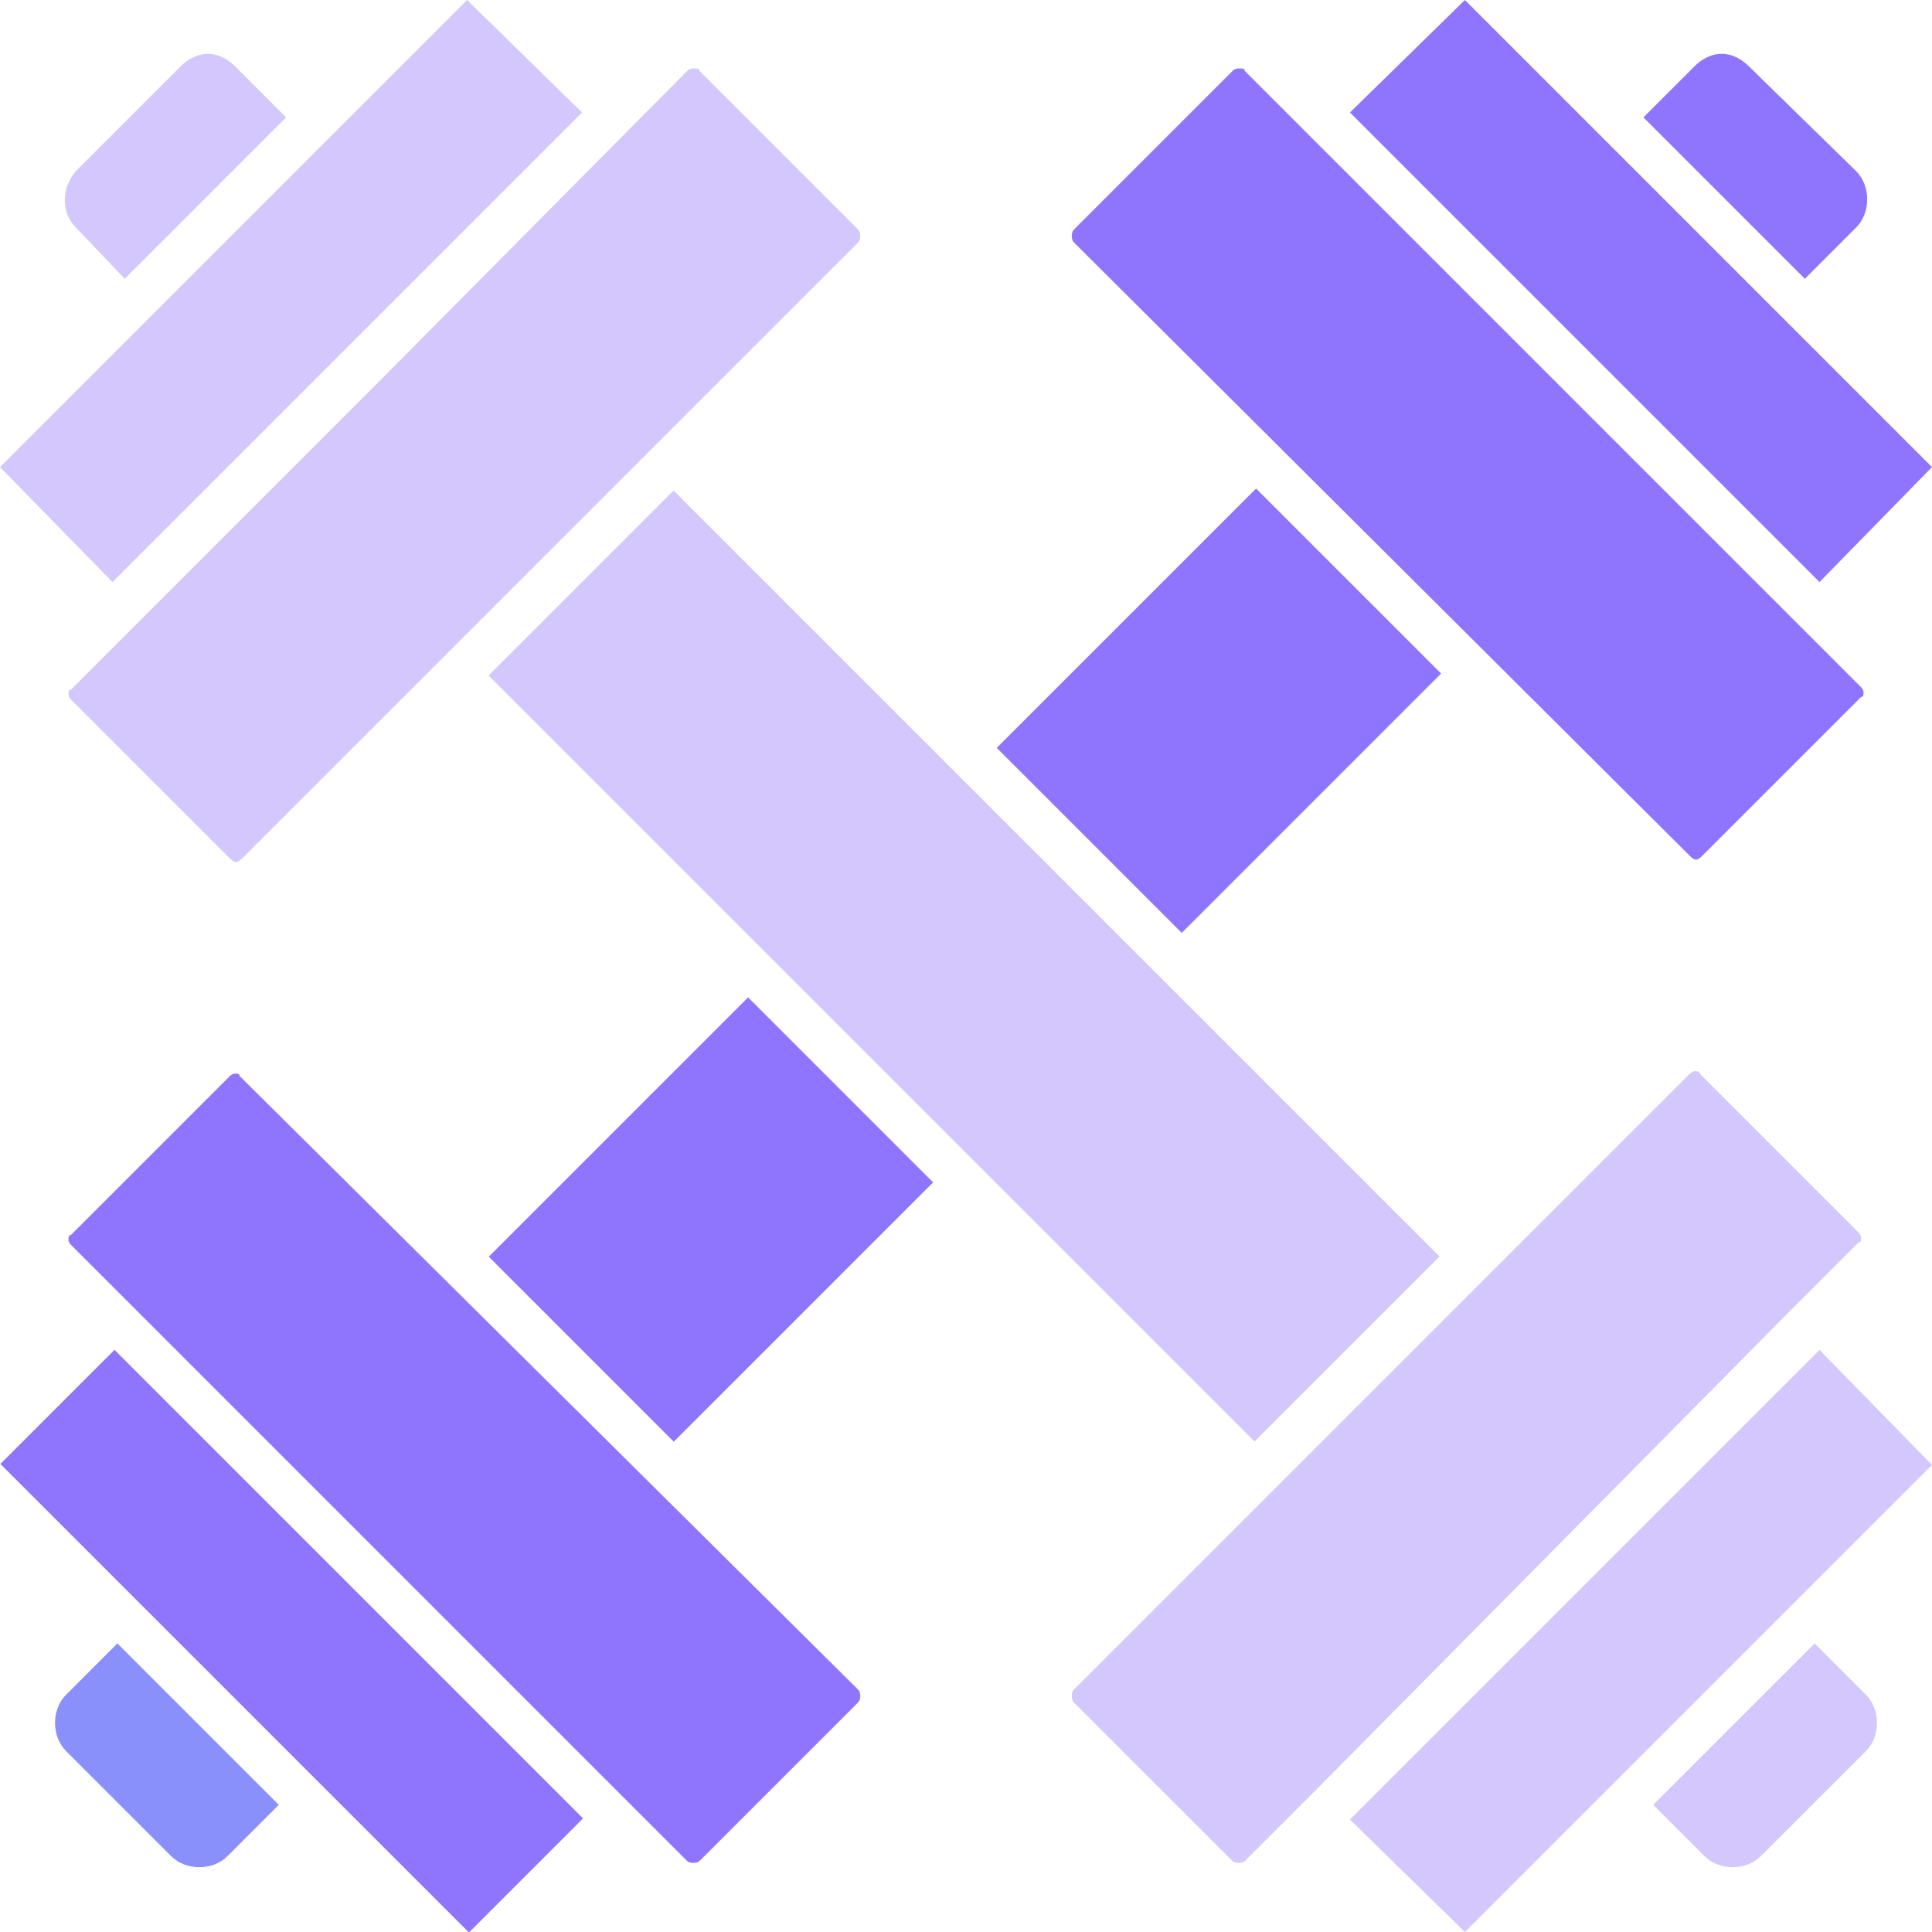 <?xml version="1.0" encoding="utf-8"?>
<!-- Generator: Adobe Illustrator 26.3.1, SVG Export Plug-In . SVG Version: 6.00 Build 0)  -->
<svg version="1.1" id="Capa_1" xmlns="http://www.w3.org/2000/svg" xmlns:xlink="http://www.w3.org/1999/xlink" x="0px" y="0px"
	 viewBox="0 0 79 79" style="enable-background:new 0 0 79 79;" xml:space="preserve">
<style type="text/css">
	.st0{fill:none;}
	.st1{fill:#FFFFFF;}
	.st2{fill:url(#SVGID_1_);}
	.st3{opacity:0.2;fill:#EAECF8;}
	.st4{fill:url(#SVGID_00000173843565514046582760000001447178877198375304_);}
	.st5{fill:url(#SVGID_00000110467836132852060030000008464146308368333227_);}
	.st6{opacity:0.5;}
	.st7{fill:#737AF9;}
	.st8{opacity:0.7;fill:#737AF9;}
	.st9{fill:#E9E1DA;}
	.st10{fill:#FDC075;}
	.st11{opacity:0.3;fill:#737AF9;}
	.st12{fill:#211E1E;}
	.st13{opacity:0.5;fill:#737AF9;}
	.st14{opacity:0.4;fill:#737AF9;}
	.st15{opacity:0.6;fill:#737AF9;}
	.st16{opacity:0.3;fill:#803BD9;}
	.st17{fill:#9BA0FA;}
	.st18{fill:#B6BAFB;}
	.st19{fill:#9BA4F2;}
	.st20{fill:none;stroke:#B6BAFB;stroke-width:0.75;stroke-linecap:round;stroke-linejoin:round;stroke-miterlimit:10;}
	.st21{fill:none;stroke:#B6BAFB;stroke-width:0.75;stroke-linecap:round;stroke-miterlimit:10;}
	.st22{fill:#8A8FF9;}
	.st23{fill:#A6A9FA;}
	.st24{fill:#D2D5FC;}
	.st25{fill:#BEC2FB;}
	.st26{opacity:0.59;fill:#E5E7F2;}
	.st27{fill:#E5F2FD;}
	.st28{fill:#3B3673;}
	.st29{fill:#C6C1F5;}
	.st30{fill:#CBC3F8;}
	.st31{fill:none;stroke:#3B3673;stroke-linecap:round;stroke-linejoin:round;stroke-miterlimit:10;}
	.st32{fill:none;stroke:#3B3673;stroke-width:0.75;stroke-linecap:round;stroke-linejoin:round;stroke-miterlimit:10;}
	.st33{fill:#FFFFFF;stroke:#FFFFFF;stroke-width:2.992;stroke-miterlimit:10;}
	.st34{fill:#FFFFFF;stroke:#FFFFFF;stroke-width:4;stroke-miterlimit:10;}
	.st35{fill:#8B8FF7;}
	.st36{fill:#AFB1F9;}
	.st37{fill:#CFD1FC;}
	.st38{fill:#DFE0FD;}
	.st39{fill:#D2D5FC;stroke:#D2D5FC;stroke-width:3;stroke-miterlimit:10;}
	.st40{fill:#F7F7F7;stroke:#ECECEC;stroke-width:0.25;stroke-miterlimit:10;}
	.st41{fill:none;stroke:#BFBFBF;stroke-width:0.25;stroke-linejoin:round;stroke-miterlimit:10;}
	.st42{opacity:0.1;fill:#A9C5F2;}
	.st43{opacity:0.3;fill:#F4F6FC;}
	.st44{clip-path:url(#SVGID_00000125561893737262650260000005884408757965040791_);}
	.st45{clip-path:url(#SVGID_00000161603437946528623700000017952378389408890030_);}
	.st46{clip-path:url(#SVGID_00000085956099667011997830000015821582611783674526_);fill:#FFFFFF;}
	.st47{clip-path:url(#SVGID_00000085956099667011997830000015821582611783674526_);}
	.st48{clip-path:url(#SVGID_00000073721176437877294200000015035524986982624434_);}
	.st49{clip-path:url(#SVGID_00000127004150448582744460000008732226716165529225_);fill:#FF0110;}
	.st50{opacity:0.15;clip-path:url(#SVGID_00000127004150448582744460000008732226716165529225_);fill:#FFFFFF;}
	.st51{fill-rule:evenodd;clip-rule:evenodd;}
	.st52{fill:#006241;}
	.st53{fill:#FFC629;}
	.st54{clip-path:url(#SVGID_00000097459773777367714290000012694377401543956890_);}
	.st55{clip-path:url(#SVGID_00000044135487016951338810000006281108469690503826_);}
	.st56{opacity:0.3;}
	.st57{fill:#D5F1F7;}
	.st58{fill:#EEEEFD;}
	.st59{fill:#0E0E49;}
	.st60{fill:#BC8838;}
	.st61{fill:#E5CDA9;}
	.st62{fill:#E1AE8B;}
	.st63{fill:#E8B7C0;}
	.st64{fill:#E68FDE;}
	.st65{fill:#EE9EE3;}
	.st66{opacity:0.6;fill:#DCDFE5;}
	.st67{fill:#2D2D70;}
	.st68{fill:#565480;}
	.st69{opacity:0.5;fill:#0E0E49;}
	.st70{fill:#0E0E6A;}
	.st71{fill:#A66392;}
	.st72{fill:#DCE0FB;}
	.st73{opacity:0.7;fill:#D3DAEB;}
	.st74{fill:#61AD93;}
	.st75{fill:#524F63;}
	.st76{fill:#679C88;}
	.st77{opacity:0.6;fill:#F3EBFF;}
	.st78{clip-path:url(#SVGID_00000175297664363033308170000014290128563826527120_);}
	.st79{clip-path:url(#SVGID_00000183234290445296739790000003024884588608072066_);}
	.st80{clip-path:url(#SVGID_00000076578213249384393540000017190201774877852298_);}
	.st81{clip-path:url(#SVGID_00000153691834073960819130000002620679916246428091_);}
	.st82{clip-path:url(#SVGID_00000058559521668062126400000017222762943870832550_);}
	.st83{clip-path:url(#SVGID_00000153691834073960819130000002620679916246428091_);fill:#E7E7E7;}
	.st84{clip-path:url(#SVGID_00000153691834073960819130000002620679916246428091_);fill:#FF6361;}
	.st85{clip-path:url(#SVGID_00000153691834073960819130000002620679916246428091_);fill:#FFC04B;}
	.st86{clip-path:url(#SVGID_00000153691834073960819130000002620679916246428091_);fill:#00C94E;}
	.st87{clip-path:url(#SVGID_00000061451051016011437420000016549823648060823475_);}
	.st88{opacity:0.76;clip-path:url(#SVGID_00000061451051016011437420000016549823648060823475_);}
	.st89{opacity:0.76;}
	.st90{clip-path:url(#SVGID_00000061451051016011437420000016549823648060823475_);fill:#F1EFF4;}
	.st91{fill:url(#SVGID_00000067938751417108687850000005316387177588879023_);}
	.st92{clip-path:url(#SVGID_00000013886721431759431080000013251310739699794111_);}
	.st93{opacity:0.67;}
	.st94{clip-path:url(#SVGID_00000099661241110161362860000009554630978215085193_);}
	.st95{fill:#7F33FD;}
	.st96{fill:#BD9FFF;}
	.st97{fill:#FFE300;}
	.st98{clip-path:url(#SVGID_00000153691834073960819130000002620679916246428091_);fill:#FFFFFF;}
	.st99{clip-path:url(#SVGID_00000122716224545799956070000016275817416399403191_);}
	.st100{clip-path:url(#SVGID_00000173134185963918547150000004846019800287159729_);}
	.st101{clip-path:url(#SVGID_00000049213619639823212370000002563907733143836574_);}
	.st102{fill:#C367B6;}
	.st103{fill:#2E3057;}
	.st104{fill:#474D8D;}
	.st105{fill:#D477C3;}
	.st106{fill:#F4F4F8;}
	.st107{fill:#EAB9C2;}
	.st108{fill:#5413A5;}
	.st109{opacity:0.6;fill:url(#SVGID_00000145779475617803061460000015976346460412703616_);}
	.st110{fill:#2E3158;}
	.st111{opacity:0.6;}
	.st112{opacity:0.4;fill:#F5F8FE;}
	.st113{fill:#CCD6F2;}
	.st114{opacity:0.3;fill:#EEEEFD;}
	.st115{clip-path:url(#SVGID_00000057109549408264364600000017333719691722063285_);}
	.st116{fill:#5DB197;}
	.st117{fill:#66A08C;}
	.st118{fill:none;stroke:#424549;stroke-linecap:round;stroke-linejoin:round;stroke-miterlimit:10;}
	.st119{opacity:0.1;fill:#F4F6FC;}
	.st120{fill-rule:evenodd;clip-rule:evenodd;fill:#A38DFF;}
	.st121{fill-rule:evenodd;clip-rule:evenodd;fill:#FFFFFF;}
	.st122{fill:#8A6AD4;}
	.st123{fill-rule:evenodd;clip-rule:evenodd;fill:#6D2DCE;}
	.st124{fill-rule:evenodd;clip-rule:evenodd;fill:#7252BB;}
	.st125{opacity:0.41;fill:url(#SVGID_00000162332889461065946220000001084939712982702722_);}
	.st126{clip-path:url(#SVGID_00000124161988650632344620000016461100293094134974_);}
	.st127{clip-path:url(#SVGID_00000139290502771018914350000016495222773561083020_);}
	.st128{filter:url(#Adobe_OpacityMaskFilter);}
	.st129{filter:url(#Adobe_OpacityMaskFilter_00000116211668017628893440000002461148047079024046_);}
	.st130{fill:#B7ABFF;}
	.st131{fill:#9137E4;}
	.st132{clip-path:url(#SVGID_00000094614159758301136310000006607084325975371421_);}
	.st133{fill:none;stroke:#DDDDDD;}
	.st134{fill:#904AFF;}
	.st135{fill:#8F8F8F;}
	.st136{clip-path:url(#SVGID_00000116231867543508738850000007703071397218127804_);}
	.st137{clip-path:url(#SVGID_00000177463076873963120390000016270604343579262860_);}
	.st138{fill:#282828;}
	.st139{fill:#BC92FF;}
	.st140{fill:none;stroke:#8F8F8F;stroke-width:0.5;stroke-linecap:square;}
	.st141{opacity:0.896;fill:#8F8F8F;enable-background:new    ;}
	.st142{fill:#F7F7F7;}
	.st143{opacity:0.7;fill:#BC92FF;enable-background:new    ;}
	.st144{fill:#523280;}
	.st145{fill:none;stroke:#FFFFFF;stroke-linecap:round;stroke-linejoin:round;}
	.st146{fill:none;stroke:#FFFFFF;stroke-width:0.75;stroke-miterlimit:10;}
	.st147{opacity:0.7;fill:#FFFFFF;}
	.st148{opacity:0.3;fill:#F5F8FE;}
	.st149{clip-path:url(#SVGID_00000079483614471340873900000010784300456517965713_);}
	.st150{opacity:0.41;fill:url(#SVGID_00000078019912910313705330000002609112923424464822_);}
	.st151{clip-path:url(#SVGID_00000163781755383372428760000013925793798591244723_);}
	.st152{clip-path:url(#SVGID_00000157301116745915727940000004936232592578642340_);}
	.st153{filter:url(#Adobe_OpacityMaskFilter_00000088839460180392507880000017091304893861329026_);}
	.st154{filter:url(#Adobe_OpacityMaskFilter_00000106137969358240695550000017986382342547560596_);}
	.st155{clip-path:url(#SVGID_00000099648694104555584300000018255194559383899827_);}
	.st156{clip-path:url(#SVGID_00000051361526193929856850000004622002498046697368_);}
	.st157{opacity:0.41;fill:url(#SVGID_00000134956901432572610130000008633270524368119736_);}
	.st158{clip-path:url(#SVGID_00000049935486145196538590000006462573509449291442_);}
	.st159{clip-path:url(#SVGID_00000150061767780240907490000014975932715717927298_);}
	.st160{filter:url(#Adobe_OpacityMaskFilter_00000049195286945632541990000005483340684063420345_);}
	.st161{filter:url(#Adobe_OpacityMaskFilter_00000044153863977922824070000007581265109542655385_);}
	.st162{clip-path:url(#SVGID_00000043427369883143716590000010974772154350836608_);}
	.st163{fill:#0065D6;}
	.st164{fill:#FF0001;}
	.st165{fill:#141015;}
	.st166{fill:#F3EBFF;}
	.st167{fill:#A0A4EF;}
	.st168{opacity:0.51;fill:#FFFFFF;}
	.st169{fill:#D82824;}
	.st170{clip-path:url(#SVGID_00000134928100847637605000000017264830479251617922_);}
	.st171{clip-path:url(#SVGID_00000078014696568929407820000016337636077733731511_);}
	.st172{clip-path:url(#SVGID_00000099658892326061077710000006327248965325441213_);}
	.st173{clip-path:url(#SVGID_00000179609524610469650860000012842061718865706410_);fill:#8031F6;}
	.st174{clip-path:url(#SVGID_00000099658892326061077710000006327248965325441213_);fill:none;}
	.st175{clip-path:url(#SVGID_00000139284614014425478460000003797469937649566122_);}
	.st176{clip-path:url(#SVGID_00000099637360686641380920000004937592396547998391_);fill:#8031F6;}
	.st177{clip-path:url(#SVGID_00000139284614014425478460000003797469937649566122_);fill:none;}
	.st178{clip-path:url(#SVGID_00000122696052764634846470000003132098393766597005_);}
	.st179{clip-path:url(#SVGID_00000041984539782113479980000013405714354574258613_);fill:#8031F6;}
	.st180{clip-path:url(#SVGID_00000122696052764634846470000003132098393766597005_);fill:none;}
	.st181{fill:#7CAB93;}
	.st182{fill:#525062;}
	.st183{fill:#799B88;}
	.st184{clip-path:url(#SVGID_00000121254675523700605740000004418025707061628036_);}
	.st185{fill:#F4F4F4;stroke:#E8E8E8;stroke-width:9.494140e-02;stroke-miterlimit:10;}
	.st186{fill:none;stroke:#BBBBBB;stroke-width:9.494140e-02;stroke-linejoin:round;stroke-miterlimit:10;}
	.st187{fill:#D4B0B8;}
	.st188{fill:#323457;}
	.st189{fill:#7479EC;}
	.st190{fill:#515AC9;}
	.st191{fill:#7BC9E2;}
	.st192{fill:none;stroke:#323457;stroke-width:1.679;stroke-miterlimit:10;}
	.st193{opacity:0.7;fill:url(#SVGID_00000068678717723541486960000004266766240129633669_);}
	.st194{clip-path:url(#SVGID_00000026865907921729792580000017210715845748227519_);}
	.st195{clip-path:url(#SVGID_00000032648861178452896660000000738605410018947484_);}
	.st196{clip-path:url(#SVGID_00000031887594681153844260000006990509307788848269_);}
	.st197{clip-path:url(#SVGID_00000071549720457091929250000010627644910413928628_);fill:#8031F6;}
	.st198{clip-path:url(#SVGID_00000031887594681153844260000006990509307788848269_);fill:none;}
	.st199{clip-path:url(#SVGID_00000007396478264251646130000013566756233905624482_);}
	.st200{clip-path:url(#SVGID_00000078041656612762673260000011286818799195528335_);fill:#8031F6;}
	.st201{clip-path:url(#SVGID_00000007396478264251646130000013566756233905624482_);fill:none;}
	.st202{clip-path:url(#SVGID_00000143614299693053122450000002754807457365917588_);}
	.st203{clip-path:url(#SVGID_00000155833574544763744730000000441634548936252860_);fill:#8031F6;}
	.st204{clip-path:url(#SVGID_00000143614299693053122450000002754807457365917588_);fill:none;}
	.st205{clip-path:url(#SVGID_00000072258945469859849860000002726772938217497224_);}
	.st206{opacity:0.7;fill:url(#SVGID_00000008855316743481270240000013094750933557040529_);}
	.st207{clip-path:url(#SVGID_00000113344188361347274900000008908760950151749791_);}
	.st208{clip-path:url(#SVGID_00000127758035316750398370000004584098583141534096_);}
	.st209{clip-path:url(#SVGID_00000096740640893689778650000010764584731703031467_);}
	.st210{clip-path:url(#SVGID_00000083771958863496962790000010217483322721996467_);fill:#8031F6;}
	.st211{clip-path:url(#SVGID_00000096740640893689778650000010764584731703031467_);fill:none;}
	.st212{clip-path:url(#SVGID_00000147217693612032984670000011426069326781049529_);}
	.st213{clip-path:url(#SVGID_00000158738187757653064850000008129058358263344311_);fill:#8031F6;}
	.st214{clip-path:url(#SVGID_00000147217693612032984670000011426069326781049529_);fill:none;}
	.st215{clip-path:url(#SVGID_00000136375607497386295380000016399437509558006178_);}
	.st216{clip-path:url(#SVGID_00000104674345901593305500000003246661430768123813_);fill:#8031F6;}
	.st217{clip-path:url(#SVGID_00000136375607497386295380000016399437509558006178_);fill:none;}
	.st218{clip-path:url(#SVGID_00000135655134563862353780000016604861157703006904_);}
	.st219{opacity:0.7;fill:url(#SVGID_00000127732370868288712310000013781153545668356251_);}
	.st220{opacity:0.16;fill:#BA9CF4;}
	.st221{fill:none;stroke:#904AFF;stroke-width:1.5;stroke-linecap:round;stroke-linejoin:round;stroke-miterlimit:10;}
	.st222{fill:#904AFF;stroke:#F5EFFE;stroke-width:0.75;stroke-miterlimit:10;}
	.st223{fill:none;stroke:#904AFF;stroke-width:1.5;stroke-miterlimit:10;}
	.st224{fill:#904AFF;stroke:#F5EFFE;stroke-width:0.5;stroke-miterlimit:10;}
	.st225{fill:#8F75FD;}
	.st226{fill:#8990FC;}
	.st227{fill:#D4C7FE;}
	.st228{clip-path:url(#SVGID_00000031167900657531624300000015135707176502505863_);}
	.st229{clip-path:url(#SVGID_00000174588870218291666770000001631918702167325601_);}
	.st230{clip-path:url(#SVGID_00000183218922523197316020000001535574600762680744_);}
	.st231{clip-path:url(#SVGID_00000123436657831537251700000013743669371761495680_);}
	.st232{clip-path:url(#SVGID_00000181045636859526316690000006687211045356883870_);}
	.st233{clip-path:url(#SVGID_00000123436657831537251700000013743669371761495680_);fill:#E7E7E7;}
	.st234{clip-path:url(#SVGID_00000123436657831537251700000013743669371761495680_);fill:#FF6361;}
	.st235{clip-path:url(#SVGID_00000123436657831537251700000013743669371761495680_);fill:#FFC04B;}
	.st236{clip-path:url(#SVGID_00000123436657831537251700000013743669371761495680_);fill:#00C94E;}
	.st237{clip-path:url(#SVGID_00000012474630631731574770000011144759974007227523_);}
	.st238{opacity:0.76;clip-path:url(#SVGID_00000012474630631731574770000011144759974007227523_);}
	.st239{clip-path:url(#SVGID_00000012474630631731574770000011144759974007227523_);fill:#F1EFF4;}
	.st240{fill:url(#SVGID_00000091736789229005653910000016675624908543437466_);}
	.st241{clip-path:url(#SVGID_00000056397680865494770400000005968226649037627326_);}
	.st242{clip-path:url(#SVGID_00000112604794778366138370000011445638481224766133_);}
	.st243{clip-path:url(#SVGID_00000123436657831537251700000013743669371761495680_);fill:#FFFFFF;}
	.st244{clip-path:url(#SVGID_00000035488629270918648630000004931032978366928575_);}
	.st245{clip-path:url(#SVGID_00000116219243076360250510000018029818488556425918_);}
	.st246{clip-path:url(#SVGID_00000110461810075092355120000001947830841491932802_);}
	.st247{opacity:0.6;fill:url(#SVGID_00000136390123708535597300000000391442672668588727_);}
	.st248{clip-path:url(#SVGID_00000154405594383753497730000001752254398542921349_);}
	.st249{clip-path:url(#SVGID_00000047764300491782875500000009424603318457086101_);}
	.st250{clip-path:url(#SVGID_00000096745684454178675880000011435427921321156755_);}
	.st251{clip-path:url(#SVGID_00000018959684602463347000000015541991531516120978_);}
	.st252{clip-path:url(#SVGID_00000028316489685913755230000010869963265188068005_);}
	.st253{clip-path:url(#SVGID_00000018959684602463347000000015541991531516120978_);fill:#E7E7E7;}
	.st254{clip-path:url(#SVGID_00000018959684602463347000000015541991531516120978_);fill:#FF6361;}
	.st255{clip-path:url(#SVGID_00000018959684602463347000000015541991531516120978_);fill:#FFC04B;}
	.st256{clip-path:url(#SVGID_00000018959684602463347000000015541991531516120978_);fill:#00C94E;}
	.st257{clip-path:url(#SVGID_00000174588394983573278700000007639678440914698895_);}
	.st258{opacity:0.76;clip-path:url(#SVGID_00000174588394983573278700000007639678440914698895_);}
	.st259{clip-path:url(#SVGID_00000174588394983573278700000007639678440914698895_);fill:#F1EFF4;}
	.st260{fill:url(#SVGID_00000092425054106890725890000013826413000566759076_);}
	.st261{clip-path:url(#SVGID_00000002376685384221670400000012007693886917068711_);}
	.st262{clip-path:url(#SVGID_00000134940641026374381720000002931920281834259104_);}
	.st263{clip-path:url(#SVGID_00000018959684602463347000000015541991531516120978_);fill:#FFFFFF;}
	.st264{clip-path:url(#SVGID_00000067947251523778128330000007442062387789288077_);}
	.st265{clip-path:url(#SVGID_00000054228574740615292290000013929875216853315492_);}
	.st266{clip-path:url(#SVGID_00000107576982020971847420000012089017304242585268_);}
	.st267{opacity:0.6;fill:url(#SVGID_00000098921288665914054340000008292946578098551486_);}
	.st268{fill:#AF97FD;}
	.st269{fill:#FFFFFF;stroke:#9AA1FD;stroke-width:0.25;stroke-miterlimit:10;}
	.st270{fill:#D2C3FD;}
	.st271{fill:#8465FB;}
	.st272{fill:#D7C8FE;}
	.st273{fill:#9174FB;}
	.st274{fill:#F8F6F7;}
	.st275{fill:none;stroke:#9174FB;stroke-width:3;stroke-miterlimit:10;}
	.st276{fill:none;stroke:#B39AFC;stroke-width:3;stroke-miterlimit:10;}
	.st277{fill:#E0D4FE;}
	.st278{fill:#CAB8FE;}
	.st279{fill:#A289FD;}
	.st280{fill:#D2D6FE;}
	.st281{fill:#D0D3FC;}
	.st282{fill:#7E80F7;}
	.st283{fill:none;stroke:#8B8FF7;stroke-width:3;stroke-miterlimit:10;}
	.st284{fill:none;stroke:#AFB1F9;stroke-width:3;stroke-miterlimit:10;}
</style>
<g>
	<path class="st225" d="M69.3,2.7c0.3-0.3,0.7-0.5,1.1-0.5c0.4,0,0.8,0.2,1.1,0.5L75.9,7c0.6,0.6,0.6,1.7,0,2.3l-2.1,2.1l-6.6-6.6
		L69.3,2.7z"/>
	<path class="st226" d="M9.3,75.9c-0.6,0.6-1.7,0.6-2.3,0l-4.3-4.3c-0.6-0.6-0.6-1.7,0-2.3l2.1-2.1l6.6,6.6L9.3,75.9z"/>
	
		<rect x="8.6" y="53.6" transform="matrix(0.707 -0.707 0.707 0.707 -43.96 28.046)" class="st225" width="6.6" height="27.1"/>
	<path class="st225" d="M35.1,69.1c0.1,0.1,0.1,0.4,0,0.5l-6.5,6.5c-0.1,0.1-0.4,0.1-0.5,0l-3-3c0,0,0,0,0,0L5.9,53.9h0l-3-3
		c-0.1-0.1-0.1-0.2-0.1-0.2c0-0.1,0-0.2,0.1-0.2l6.5-6.5c0.1-0.1,0.2-0.1,0.2-0.1c0.1,0,0.2,0,0.2,0.1L35.1,69.1z"/>
	
		<rect x="21.6" y="44.5" transform="matrix(0.707 -0.707 0.707 0.707 -26.747 35.197)" class="st225" width="15" height="10.7"/>
	<g>
		<g>
			<path class="st227" d="M3.1,9.3C2.5,8.7,2.5,7.7,3.1,7l4.3-4.3c0.3-0.3,0.7-0.5,1.1-0.5c0.4,0,0.8,0.2,1.1,0.5l2.1,2.1l-6.6,6.6
				L3.1,9.3z"/>
			<polygon class="st227" points="0,19.1 19.1,0 23.8,4.6 4.6,23.8 			"/>
			<path class="st227" d="M9.9,35.1c-0.2,0.2-0.3,0.2-0.5,0l-6.5-6.5c-0.1-0.1-0.1-0.2-0.1-0.2c0-0.1,0-0.2,0.1-0.2l3-3l9.6-9.6
				L28.1,2.9c0.1-0.1,0.2-0.1,0.3-0.1c0.1,0,0.2,0,0.2,0.1l6.5,6.5c0.1,0.1,0.1,0.4,0,0.5L9.9,35.1z"/>
			<path class="st227" d="M76.3,69.3c0.6,0.6,0.6,1.7,0,2.3L72,75.9c-0.6,0.6-1.7,0.6-2.3,0l-2.1-2.1l6.6-6.6L76.3,69.3z"/>
			<polygon class="st227" points="79,59.9 59.9,79 55.2,74.4 74.4,55.2 			"/>
			<path class="st227" d="M69.1,43.9c0.1-0.1,0.2-0.1,0.2-0.1c0.1,0,0.2,0,0.2,0.1l6.5,6.5c0.1,0.1,0.1,0.2,0.1,0.2
				c0,0.1,0,0.2-0.1,0.2l-3,3L53.9,73.1l-3,3c-0.1,0.1-0.4,0.1-0.5,0l-6.5-6.5c-0.1-0.1-0.1-0.4,0-0.5L69.1,43.9z"/>
			
				<rect x="34.1" y="17.3" transform="matrix(0.707 -0.707 0.707 0.707 -16.361 39.501)" class="st227" width="10.7" height="44.3"/>
		</g>
	</g>
	
		<rect x="42.4" y="23.7" transform="matrix(0.707 -0.707 0.707 0.707 -5.976 43.802)" class="st225" width="15" height="10.7"/>
	<path class="st225" d="M76.1,28.1c0.1,0.1,0.1,0.2,0.1,0.2c0,0.1,0,0.2-0.1,0.2l-6.5,6.5c-0.2,0.2-0.3,0.2-0.5,0L43.9,9.9
		c-0.1-0.1-0.1-0.4,0-0.5l6.5-6.5c0.1-0.1,0.2-0.1,0.3-0.1s0.2,0,0.2,0.1l22.2,22.2L76.1,28.1z"/>
	<polygon class="st225" points="74.4,23.8 55.2,4.6 59.9,0 79,19.1 	"/>
</g>
</svg>
